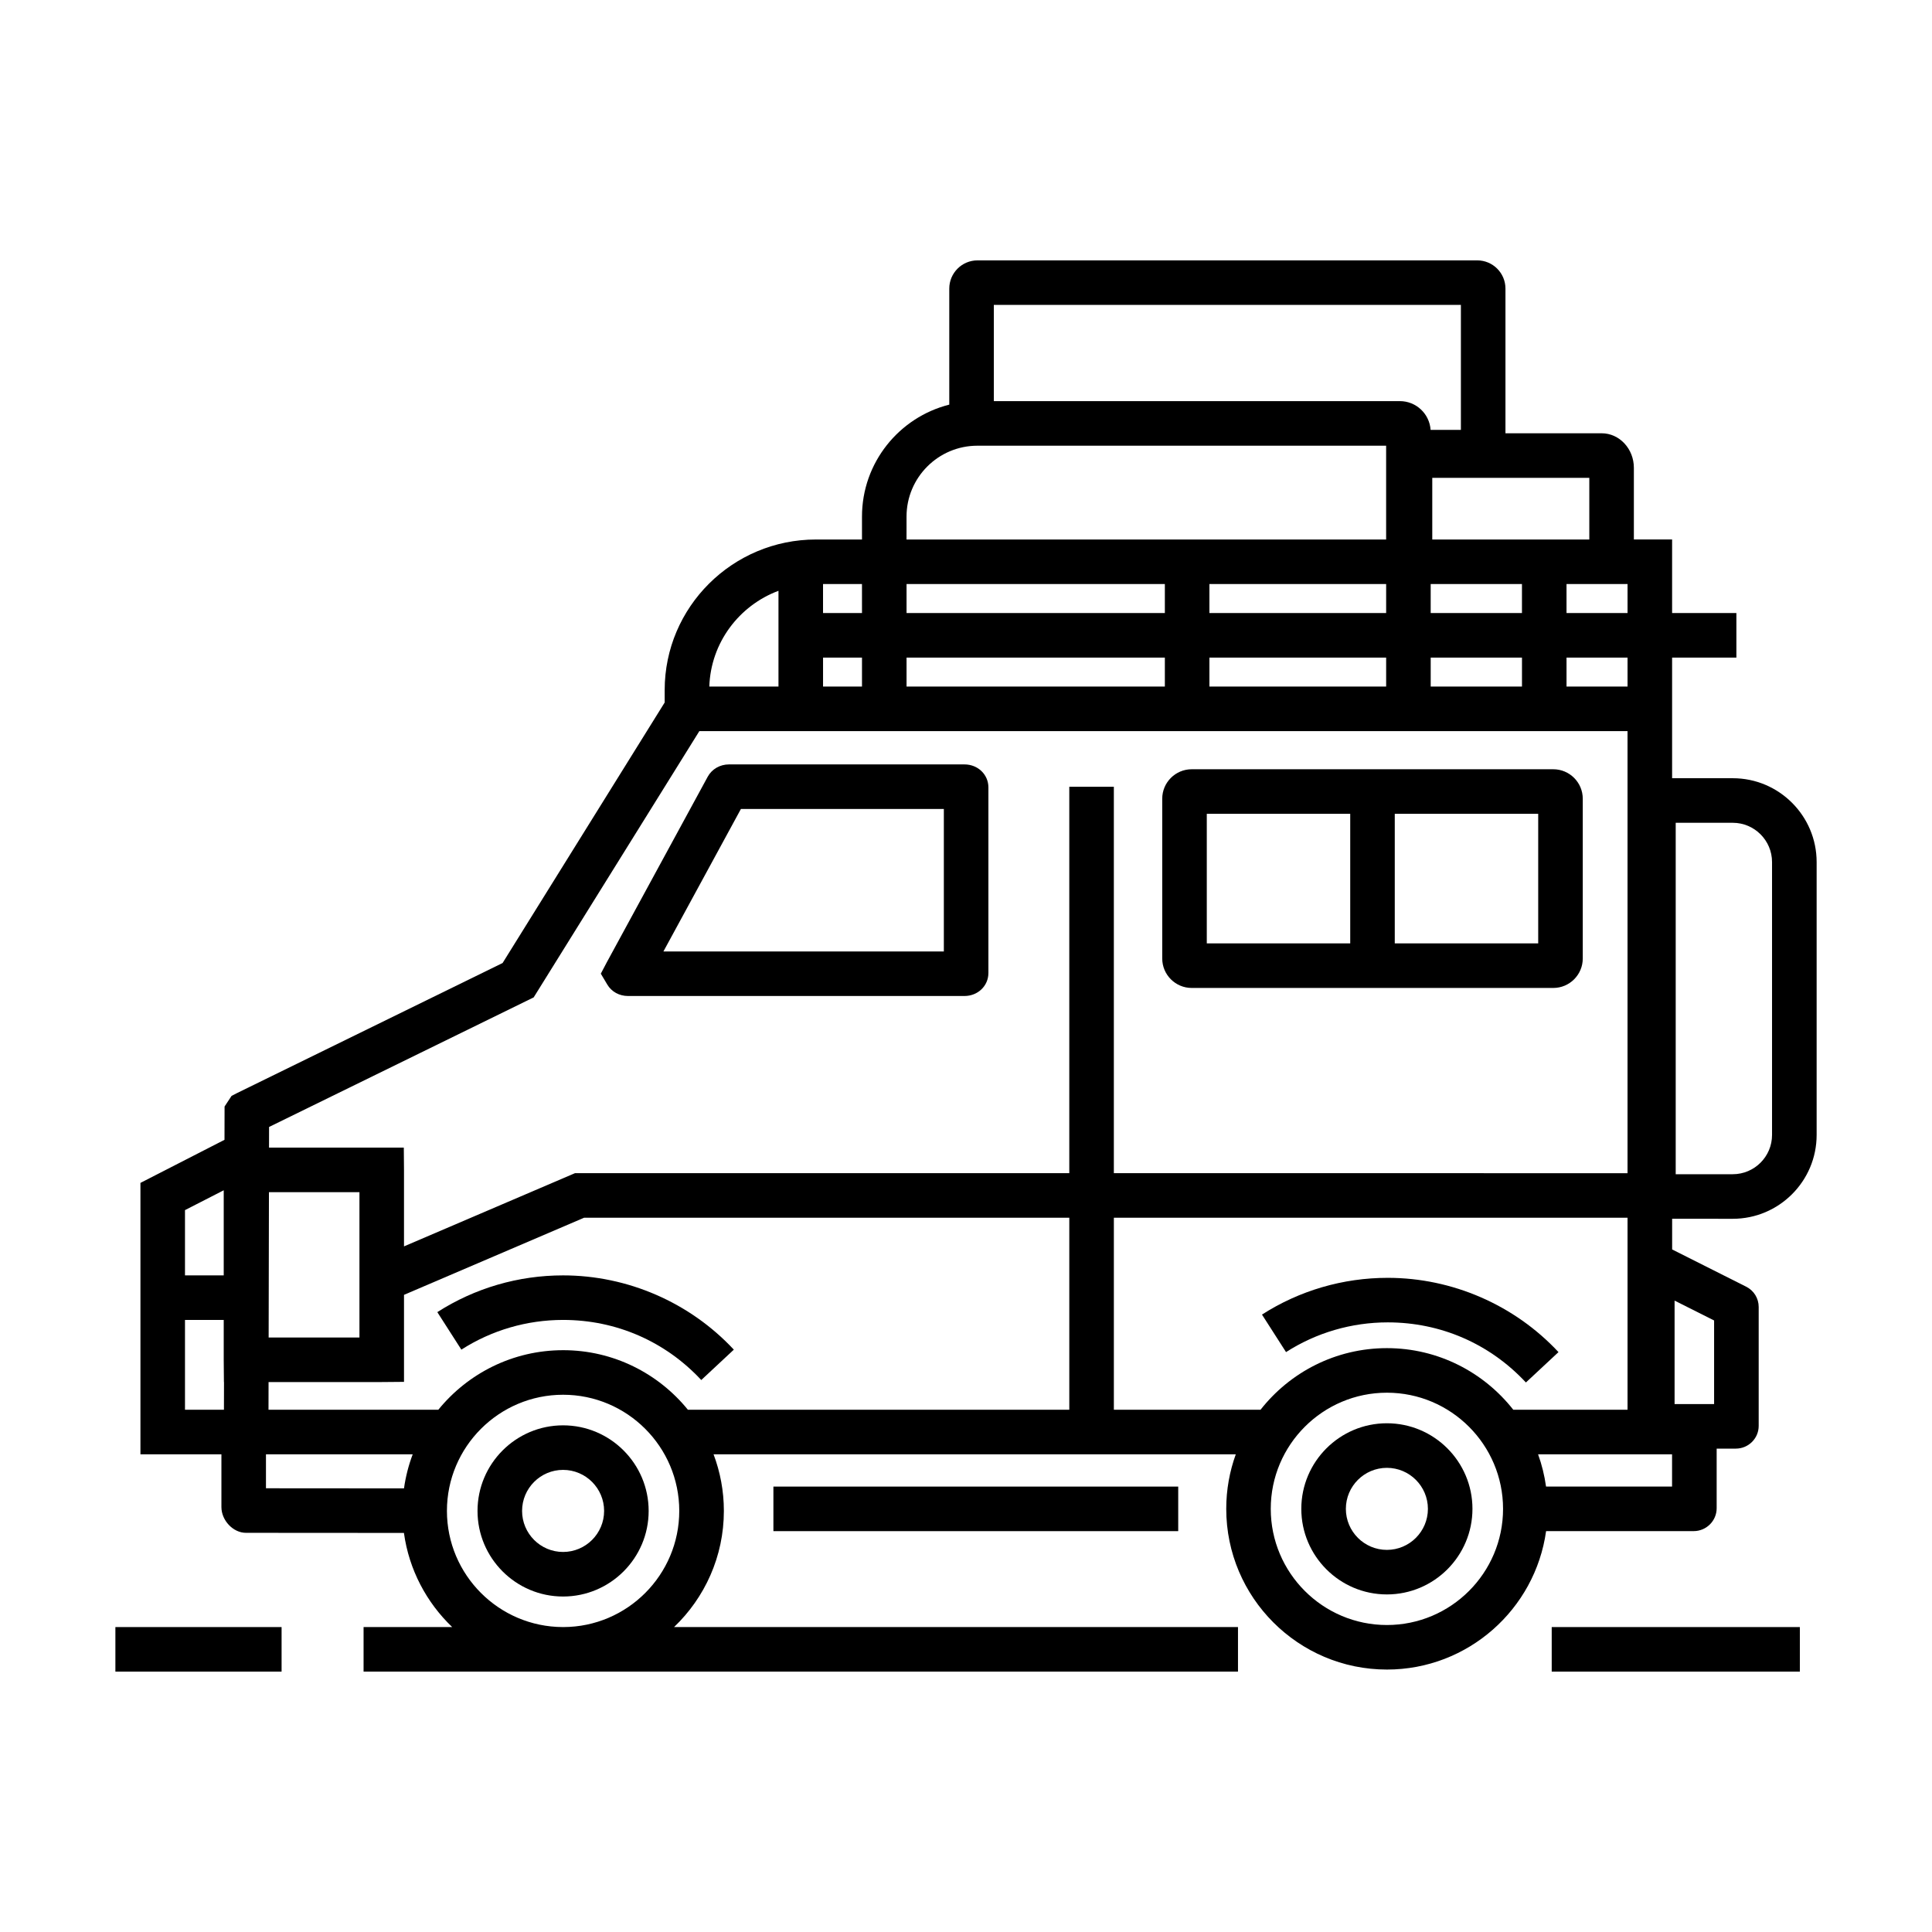 <?xml version="1.0" encoding="UTF-8"?>
<!-- Uploaded to: ICON Repo, www.iconrepo.com, Generator: ICON Repo Mixer Tools -->
<svg fill="#000000" width="800px" height="800px" version="1.1" viewBox="144 144 512 512" xmlns="http://www.w3.org/2000/svg">
 <g>
  <path d="m555.22 575.19h65.762v11.809h-65.762z"/>
  <path d="m174.58 575.19h44.043v11.809h-44.043z"/>
  <path d="m348.96 537.96h107.28v11.809h-107.28z"/>
  <path d="m329.84 509.72c-9.574-10.27-22.578-15.926-36.617-15.926-9.594 0-18.918 2.723-26.957 7.875l-6.371-9.941c9.945-6.375 21.469-9.738 33.328-9.738 17.098 0 33.59 7.172 45.25 19.68z"/>
  <path d="m548.38 510.37c-9.574-10.27-22.578-15.926-36.613-15.926-9.594 0-18.918 2.727-26.957 7.875l-6.371-9.941c9.945-6.375 21.469-9.738 33.328-9.738 17.098 0 33.59 7.176 45.25 19.684z"/>
  <path d="m511.54 566.54c-12.504 0-22.68-10.172-22.68-22.68 0-12.504 10.176-22.68 22.68-22.68 12.504 0 22.676 10.172 22.676 22.68s-10.172 22.68-22.676 22.68zm0-33.547c-5.996 0-10.871 4.875-10.871 10.871 0 5.992 4.875 10.871 10.871 10.871 5.992 0 10.871-4.875 10.871-10.871-0.004-5.996-4.879-10.871-10.871-10.871z"/>
  <path d="m399.59 407.95h-89.152c-2.316 0-4.371-1.129-5.5-3.031l-1.715-2.887 1.602-3.043 26.746-49.18c1.102-2.004 3.25-3.231 5.617-3.231h62.406c3.559 0 6.344 2.68 6.344 6.098v49.18c-0.004 3.418-2.789 6.094-6.348 6.094zm-79.777-11.805h74.316v-37.758h-53.781z"/>
  <path d="m293.22 521.73c-12.5 0-22.672 10.176-22.672 22.684 0 12.504 10.172 22.68 22.672 22.68 12.504 0 22.68-10.172 22.68-22.68 0.004-12.508-10.172-22.684-22.68-22.684zm0 33.555c-5.988 0-10.863-4.879-10.863-10.875s4.875-10.875 10.863-10.875c5.996 0 10.875 4.879 10.875 10.875s-4.879 10.875-10.875 10.875z"/>
  <path d="m603.2 350.24h-16.074v-31.973h17.035v-11.809h-17.035v-19.488h-10.133v-18.988c0-5.051-3.828-9.16-8.535-9.16h-25.496v-38.344c0-4.121-3.352-7.477-7.477-7.477h-132.44c-4.121 0-7.477 3.352-7.477 7.477v30.754c-13.273 3.336-23.133 15.367-23.133 29.664v6.078h-12.207c-22.102 0-40.082 17.898-40.082 39.898v3.297l-42.953 69.039-70.34 34.449-1.484 0.762-1.855 2.816-0.02 8.828-22.277 11.418v71.926h21.461v13.984c0 3.516 3.078 6.824 6.504 6.824l41.863 0.027c1.344 9.754 6 18.457 12.793 24.949h-23.488v11.809h52.812c0.027 0 0.051 0.004 0.074 0.004 0.027 0 0.051-0.004 0.074-0.004h178.77v-11.809h-149.45c8.125-7.762 13.203-18.688 13.203-30.789 0-5.277-0.973-10.332-2.734-15h138.4c-1.637 4.516-2.531 9.383-2.531 14.457 0 23.484 19.105 42.59 42.59 42.59 21.48 0 39.289-15.988 42.172-36.688h39.109c3.359 0 6.094-2.723 6.094-6.062v-15.801h5.078c3.34 0 6.059-2.699 6.059-6.023v-31.516c0-2.289-1.277-4.352-3.32-5.375l-19.617-9.867v-8.133l16.074 0.008c12.25 0 22.219-9.969 22.219-22.219v-72.309c0.004-12.258-9.965-22.227-22.219-22.227zm-27.883-24.293h-16.172v-7.68h16.172zm-213.2 0v-7.68h10.32v7.68zm22.129-7.68h68.453v7.68h-68.453zm163.09-19.488v7.68h-24.188v-7.68zm-35.992 7.68h-46.836v-7.68h46.836zm-58.645 0h-68.453v-7.68h68.453zm11.809 11.809h46.836v7.68h-46.836zm58.645 0h24.188v7.68h-24.188zm35.992-11.809v-7.68h16.172v7.68zm6.039-19.488h-41.617v-16.34h41.617zm-34.031-62.164v33.121h-8.027c-0.281-4.25-3.82-7.625-8.141-7.625l-107.61 0.004v-25.5zm-146.91 56.086c0-10.352 8.422-18.777 18.777-18.777h108.32v24.855h-127.1zm-11.805 25.566h-10.324v-7.68h10.32zm-22.133-5.891v25.379h-18.328c0.379-11.625 7.894-21.484 18.328-25.379zm-64.875 107.75 43.902-70.562h245.98v117.15l-136.13-0.004v-102.41h-11.809v102.41h-131l-45.309 19.402v-20.215l-0.051-5.957h-35.719l0.012-5.477zm-70.156 51.625h23.984v38.508h-24.062zm-11.984-0.508v22.555l-10.266-0.004v-17.293zm-10.266 34.359h10.266v10.512l0.051 5.953h0.023l-0.016 7.336h-10.324zm21.461 35.609h38.887c-1.086 2.879-1.867 5.898-2.309 9.031l-36.578-0.027zm78.824 45.785h-0.152c-16.941-0.043-30.715-13.836-30.715-30.789 0-16.973 13.812-30.777 30.789-30.777 16.973 0 30.781 13.809 30.781 30.777 0 16.957-13.766 30.75-30.703 30.789zm-0.074-73.375c-13.336 0-25.25 6.16-33.07 15.781h-45.008l0.016-7.336h29.941l5.953-0.051v-23.059l47.73-20.438h128.58v50.883h-101.08c-7.812-9.621-19.727-15.781-33.059-15.781zm145.95 15.781v-50.883h136.13v50.883h-30.281c-7.805-9.93-19.91-16.324-33.488-16.324-13.582 0-25.688 6.394-33.488 16.324zm72.359 57.051c-16.973 0-30.781-13.809-30.781-30.785 0-16.973 13.809-30.781 30.781-30.781 16.973 0 30.781 13.809 30.781 30.781 0.004 16.977-13.805 30.785-30.781 30.785zm75.57-36.688h-33.395c-0.414-2.957-1.121-5.82-2.113-8.555h35.508zm0.668-49.285 10.473 5.266v22.16h-10.473zm25.828-43.902c0 5.742-4.672 10.41-10.41 10.41h-15.121v-93.133h15.121c5.742 0 10.41 4.672 10.41 10.41z"/>
  <path d="m555.64 347.86h-95.828c-4.305 0-7.809 3.504-7.809 7.809v42.34c0 4.305 3.504 7.809 7.809 7.809h95.828c4.305 0 7.809-3.504 7.809-7.809v-42.34c0-4.305-3.504-7.809-7.809-7.809zm-91.828 11.809h38.012v34.34h-38.012zm87.828 34.34h-38.012v-34.34h38.012z"/>
 </g>
</svg>